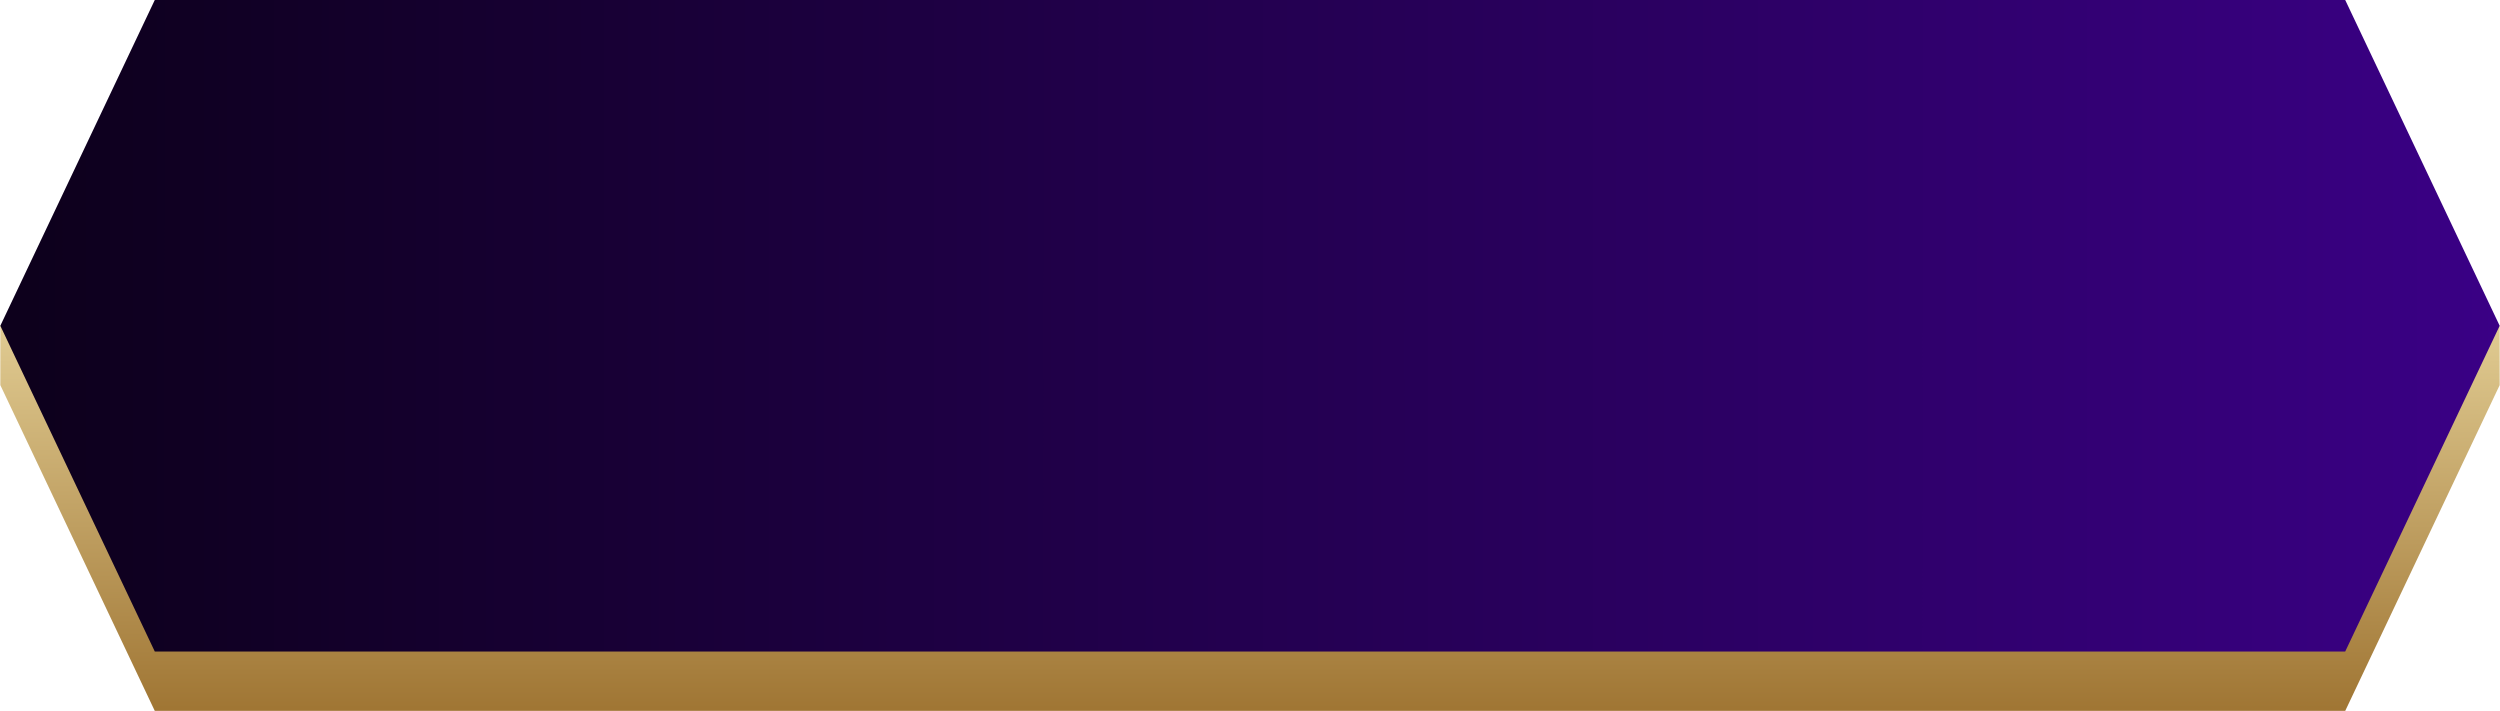 <?xml version="1.0" encoding="UTF-8"?>
<!DOCTYPE svg PUBLIC "-//W3C//DTD SVG 1.1//EN" "http://www.w3.org/Graphics/SVG/1.1/DTD/svg11.dtd">
<!-- Creator: CorelDRAW 2021 (64-Bit) -->
<svg xmlns="http://www.w3.org/2000/svg" xml:space="preserve" width="17.865mm" height="5.08mm" version="1.1" style="shape-rendering:geometricPrecision; text-rendering:geometricPrecision; image-rendering:optimizeQuality; fill-rule:evenodd; clip-rule:evenodd"
viewBox="0 0 62.3 17.72"
 xmlns:xlink="http://www.w3.org/1999/xlink"
 xmlns:xodm="http://www.corel.com/coreldraw/odm/2003">
 <defs>
  <style type="text/css">
   <![CDATA[
    .fil1 {fill:url(#id0)}
    .fil0 {fill:url(#id1);fill-rule:nonzero}
   ]]>
  </style>
  <linearGradient id="id0" gradientUnits="userSpaceOnUse" x1="0.66" y1="8.11" x2="62.3" y2="8.12">
   <stop offset="0" style="stop-opacity:1; stop-color:#0D001C"/>
   <stop offset="1" style="stop-opacity:1; stop-color:#3A0085"/>
  </linearGradient>
  <linearGradient id="id1" gradientUnits="userSpaceOnUse" x1="31.06" y1="17.65" x2="31.06" y2="8.04">
   <stop offset="0" style="stop-opacity:1; stop-color:#A07634"/>
   <stop offset="1" style="stop-opacity:1; stop-color:#E1CC93"/>
  </linearGradient>
 </defs>
 <g id="Layer_x0020_1">
  <g id="_2288636963584">
   <polygon id="Rectangle-Copy-7" class="fil0" points="-0,8.12 62.3,8.12 62.3,9.6 58.45,17.72 3.85,17.72 -0,9.6 "/>
   <polygon id="Rectangle-Copy-3" class="fil1" points="3.85,0 58.45,0 62.3,8.12 58.45,16.24 3.85,16.24 -0,8.12 "/>
  </g>
 </g>
</svg>

